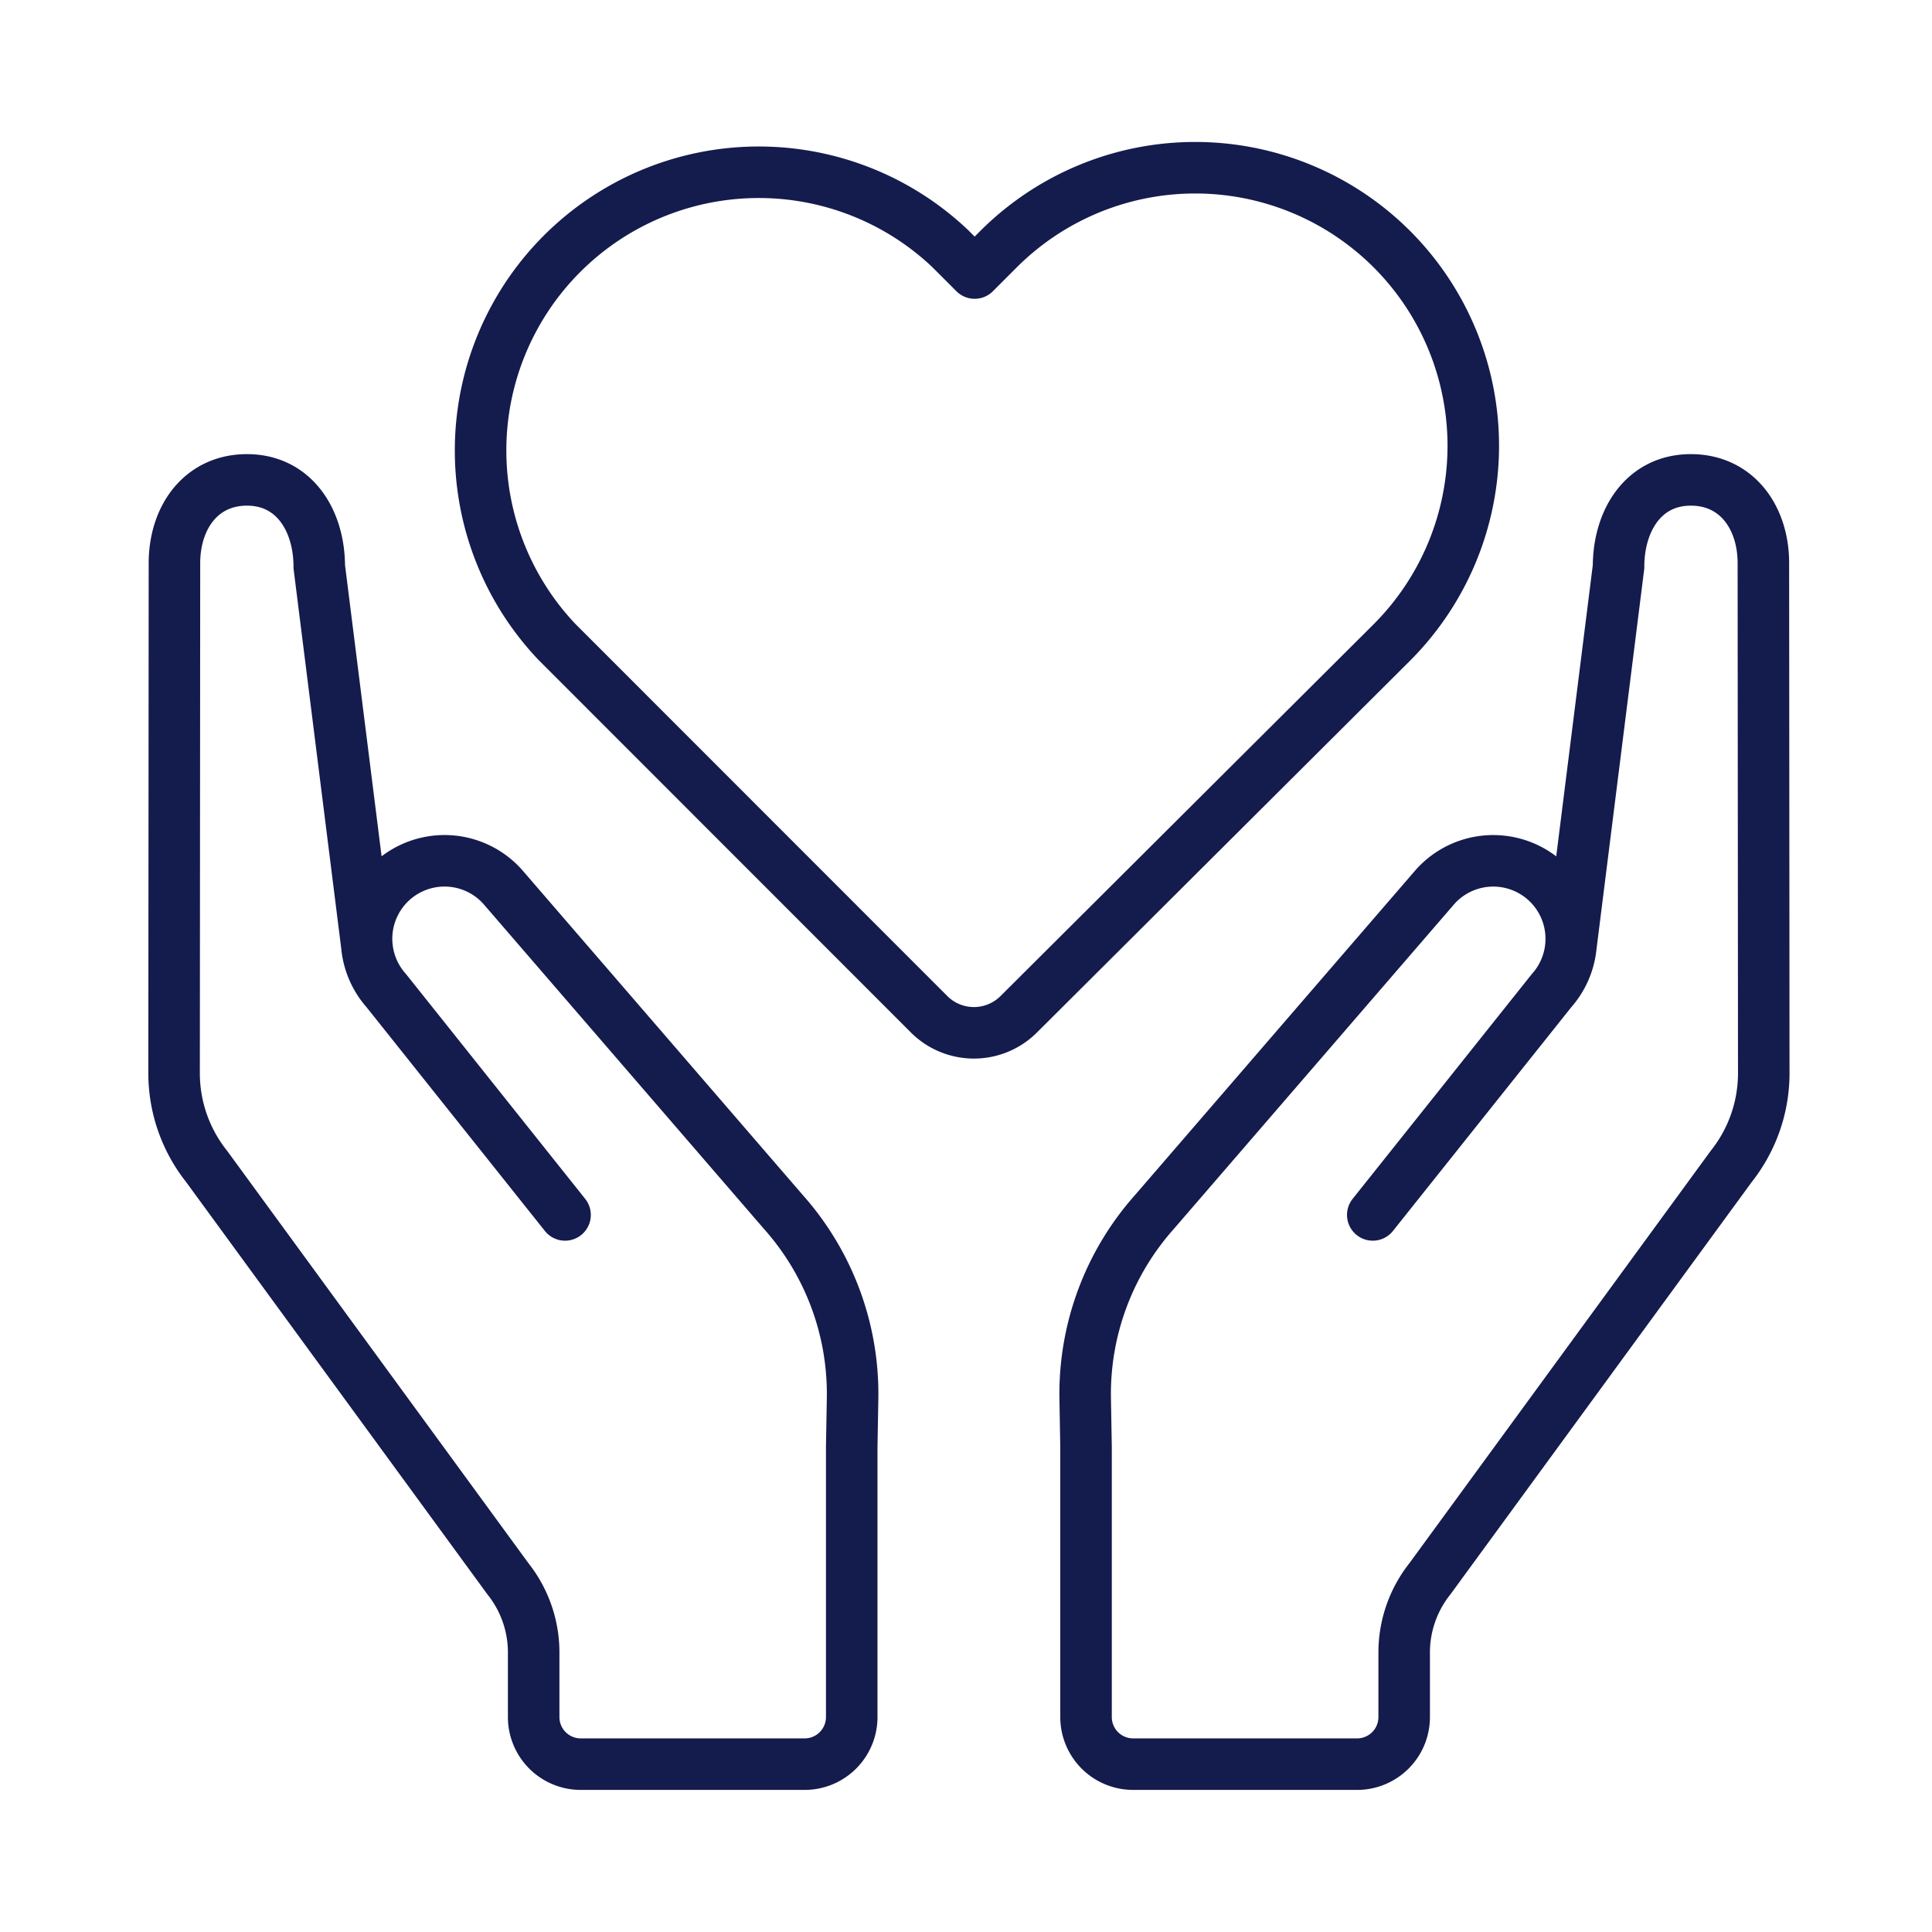 <svg xmlns="http://www.w3.org/2000/svg" xmlns:xlink="http://www.w3.org/1999/xlink" width="75" height="75" viewBox="0 0 75 75">
  <defs>
    <clipPath id="clip-icon_75px_kwa_pflegedienst">
      <rect width="75" height="75"/>
    </clipPath>
  </defs>
  <g id="icon_75px_kwa_pflegedienst" clip-path="url(#clip-icon_75px_kwa_pflegedienst)">
    
    <g id="Gruppe_6686" data-name="Gruppe 6686">
      <g id="Gruppe_6624" data-name="Gruppe 6624" transform="translate(23940 16019)">
        <rect id="Rechteck_2914" data-name="Rechteck 2914" width="75" height="75" transform="translate(-23939.887 -16019)" fill="rgba(255,255,255,0)" opacity="0"/>
        <g id="Komponente_215_2" data-name="Komponente 215 – 2" transform="translate(-23933.24 -16012.515)">
          <path id="Pfad_7625" data-name="Pfad 7625" d="M48.363,9.048h0a10.8,10.8,0,0,0-15.267,0l-.928.928-.952-.952A10.8,10.8,0,0,0,15.95,24.294L30.4,38.751a2.462,2.462,0,0,0,3.479,0L48.363,24.318A10.8,10.8,0,0,0,48.363,9.048Z" transform="translate(-1.092 -5.862)" fill="none" stroke="#141B4D" stroke-linecap="round" stroke-linejoin="round" stroke-width="2"/>
          <path id="Pfad_7626" data-name="Pfad 7626" d="M21.118,41.5l-6.939-8.706A3.027,3.027,0,1,1,18.7,28.767L29.6,41.393a10.617,10.617,0,0,1,2.681,7.171l-.034,1.947V60.992a1.828,1.828,0,0,1-1.828,1.829h-8.7A1.827,1.827,0,0,1,19.9,60.992V58.478a4.594,4.594,0,0,0-1-2.854L7.2,39.612a5.815,5.815,0,0,1-1.259-3.62L5.955,16.2c0-1.818,1.08-3.286,2.912-3.232,1.768.055,2.71,1.6,2.71,3.369l1.859,14.807" transform="translate(-5.943 -0.822)" fill="none" stroke="#141B4D" stroke-linecap="round" stroke-linejoin="round" stroke-width="2"/>
          <path id="Pfad_7627" data-name="Pfad 7627" d="M37.808,41.5l6.939-8.706a3.027,3.027,0,1,0-4.523-4.025l-10.9,12.626a10.617,10.617,0,0,0-2.681,7.171l.034,1.947V60.992A1.828,1.828,0,0,0,28.5,62.821h8.7a1.827,1.827,0,0,0,1.827-1.829V58.478a4.6,4.6,0,0,1,1-2.854l11.7-16.012a5.815,5.815,0,0,0,1.259-3.62L52.971,16.2c0-1.818-1.08-3.286-2.912-3.232-1.768.055-2.71,1.6-2.71,3.369L45.49,31.144" transform="translate(8.723 -0.822)" fill="none" stroke="#141B4D" stroke-linecap="round" stroke-linejoin="round" stroke-width="2"/>
        </g>
      </g>
    </g>
  </g>
</svg>
